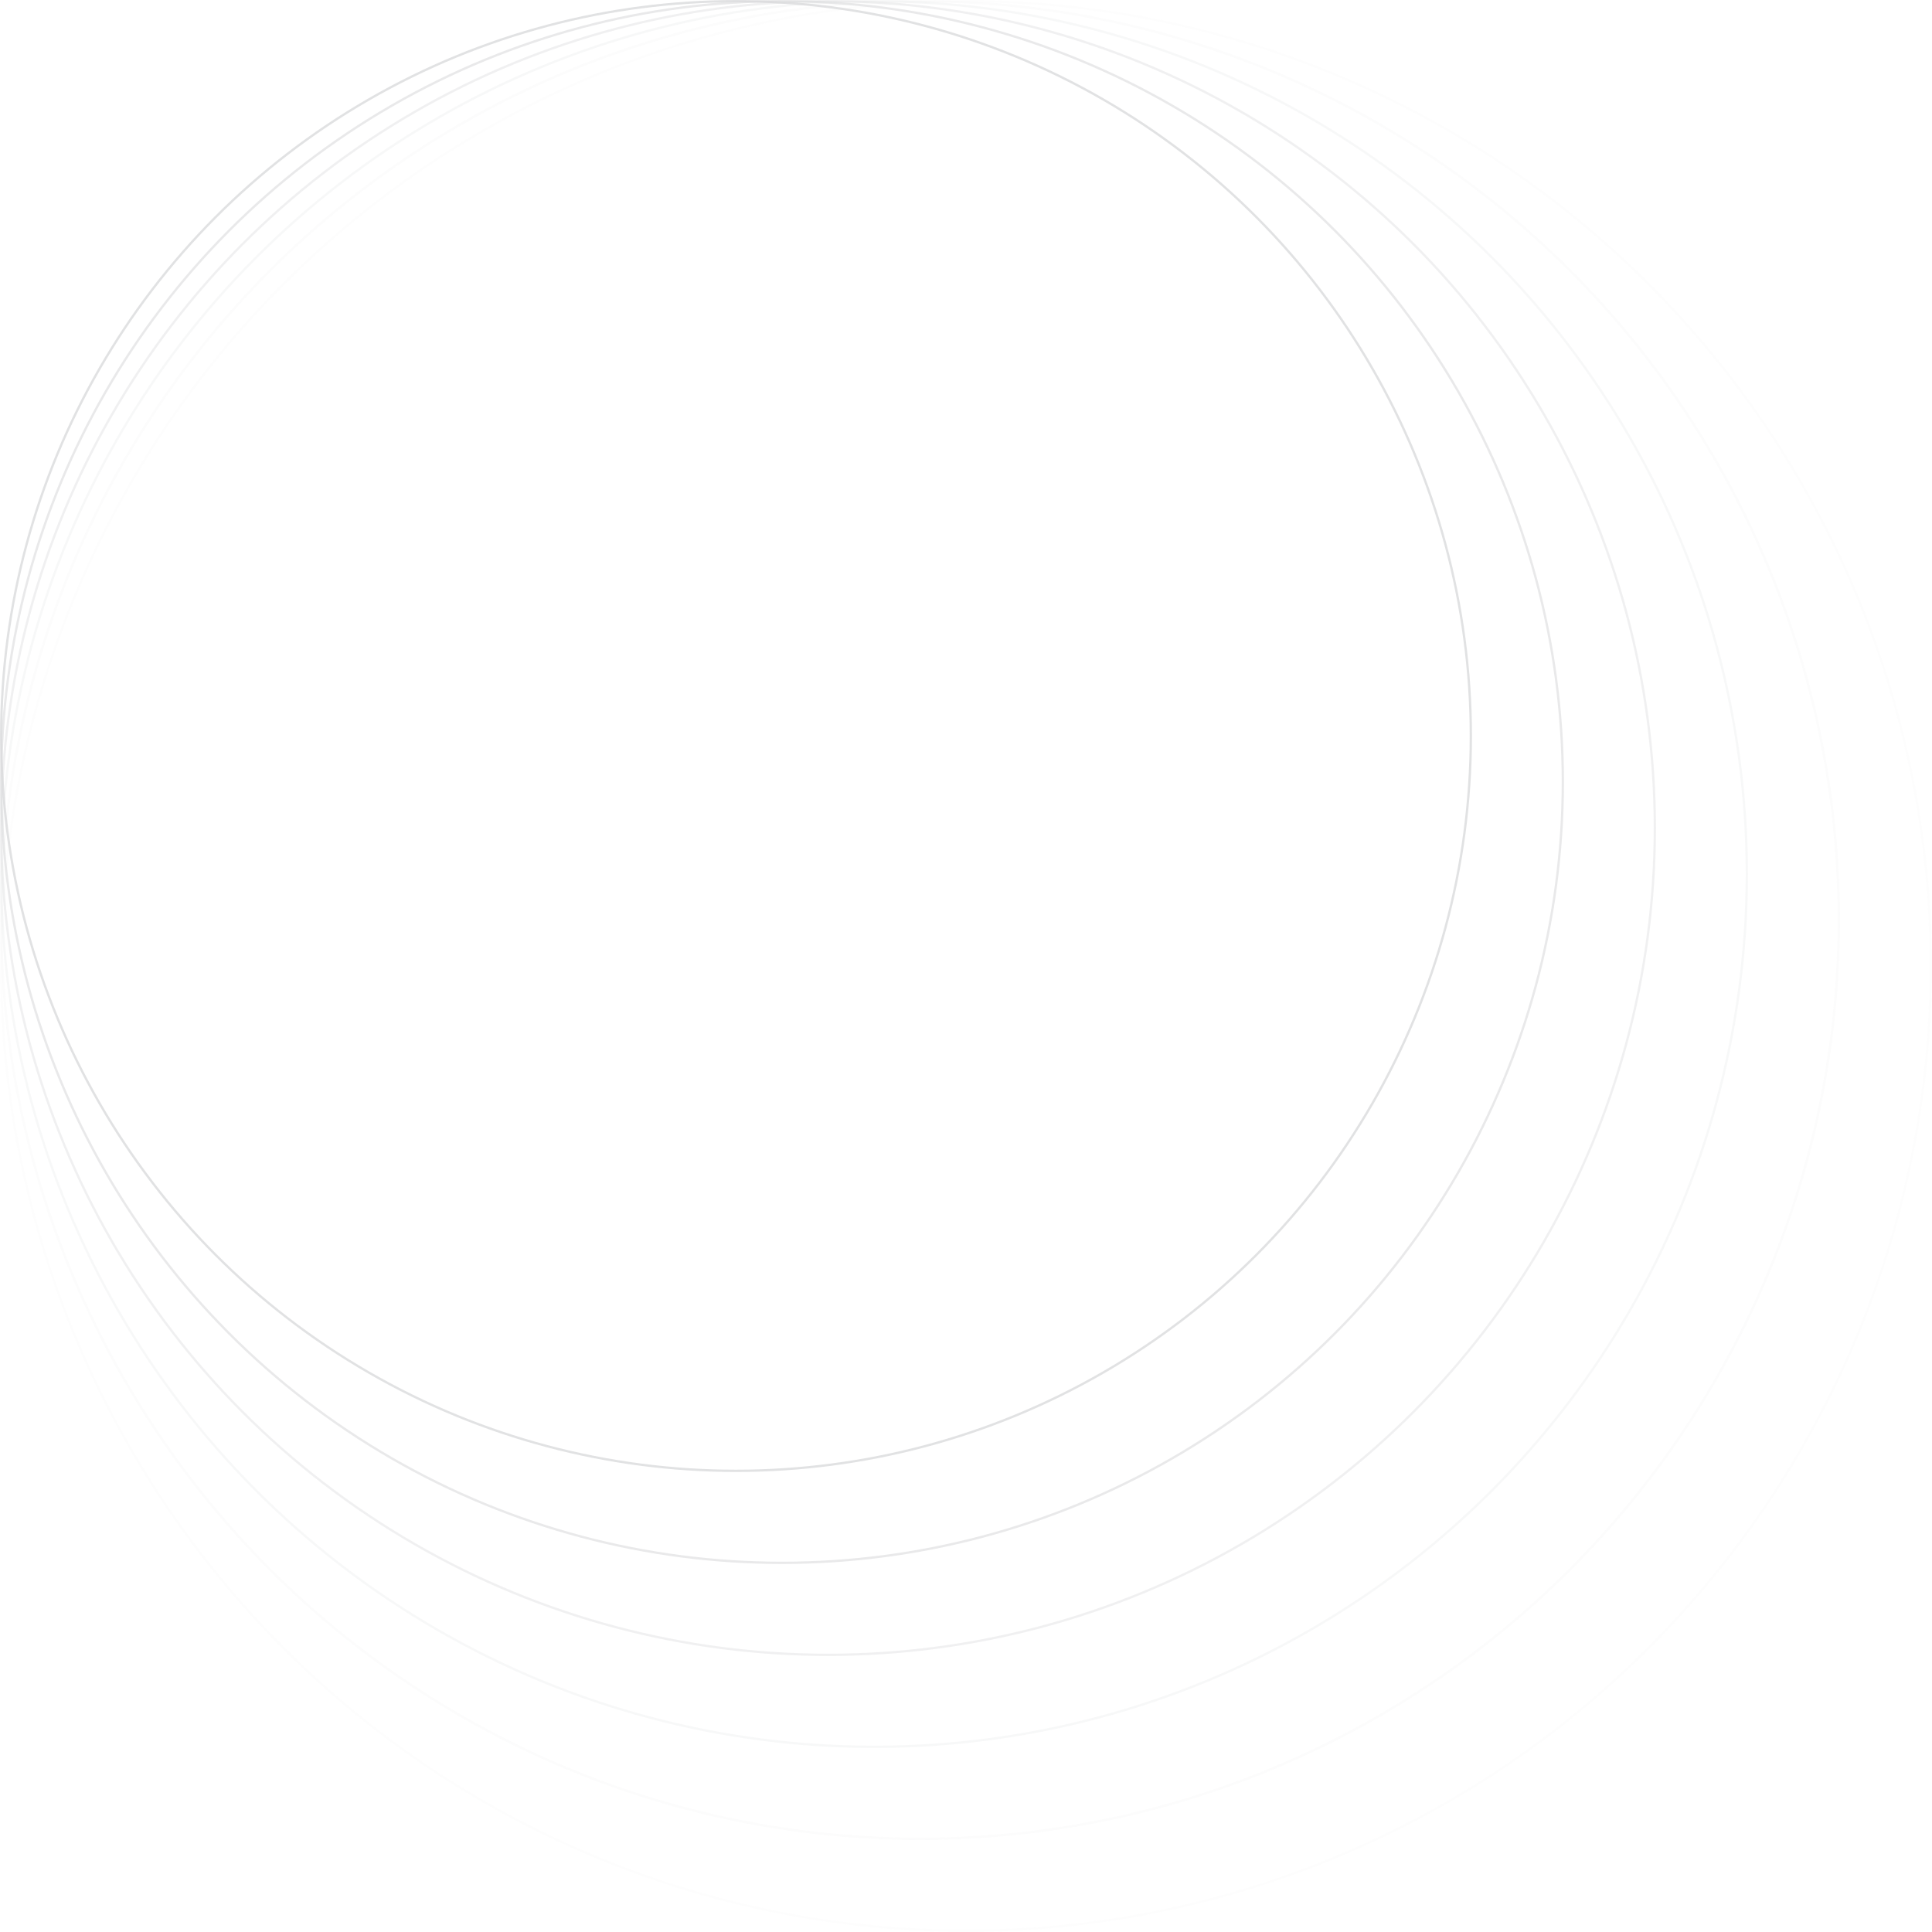 <svg xmlns="http://www.w3.org/2000/svg" width="840" height="840" viewBox="0 0 840 840">
  <g id="Groupe_6" data-name="Groupe 6" transform="translate(-720 -216)" opacity="0.25">
    <g id="Ellipse_7" data-name="Ellipse 7" transform="translate(720 216)" fill="none" stroke="#6a6c73" stroke-width="1" opacity="0.8">
      <circle cx="320" cy="320" r="320" stroke="none"/>
      <circle cx="320" cy="320" r="319.5" fill="none"/>
    </g>
    <g id="Ellipse_8" data-name="Ellipse 8" transform="translate(720 216)" fill="none" stroke="#6a6c73" stroke-width="1" opacity="0.6">
      <circle cx="340" cy="340" r="340" stroke="none"/>
      <circle cx="340" cy="340" r="339.5" fill="none"/>
    </g>
    <g id="Ellipse_9" data-name="Ellipse 9" transform="translate(720 216)" fill="none" stroke="#6a6c73" stroke-width="1" opacity="0.4">
      <circle cx="360" cy="360" r="360" stroke="none"/>
      <circle cx="360" cy="360" r="359.5" fill="none"/>
    </g>
    <g id="Ellipse_10" data-name="Ellipse 10" transform="translate(720 216)" fill="none" stroke="#6a6c73" stroke-width="1" opacity="0.2">
      <circle cx="380" cy="380" r="380" stroke="none"/>
      <circle cx="380" cy="380" r="379.5" fill="none"/>
    </g>
    <g id="Ellipse_11" data-name="Ellipse 11" transform="translate(720 216)" fill="none" stroke="#6a6c73" stroke-width="1" opacity="0.1">
      <circle cx="400" cy="400" r="400" stroke="none"/>
      <circle cx="400" cy="400" r="399.5" fill="none"/>
    </g>
    <g id="Ellipse_12" data-name="Ellipse 12" transform="translate(720 216)" fill="none" stroke="#6a6c73" stroke-width="1" opacity="0.05">
      <circle cx="420" cy="420" r="420" stroke="none"/>
      <circle cx="420" cy="420" r="419.5" fill="none"/>
    </g>
  </g>
</svg>
